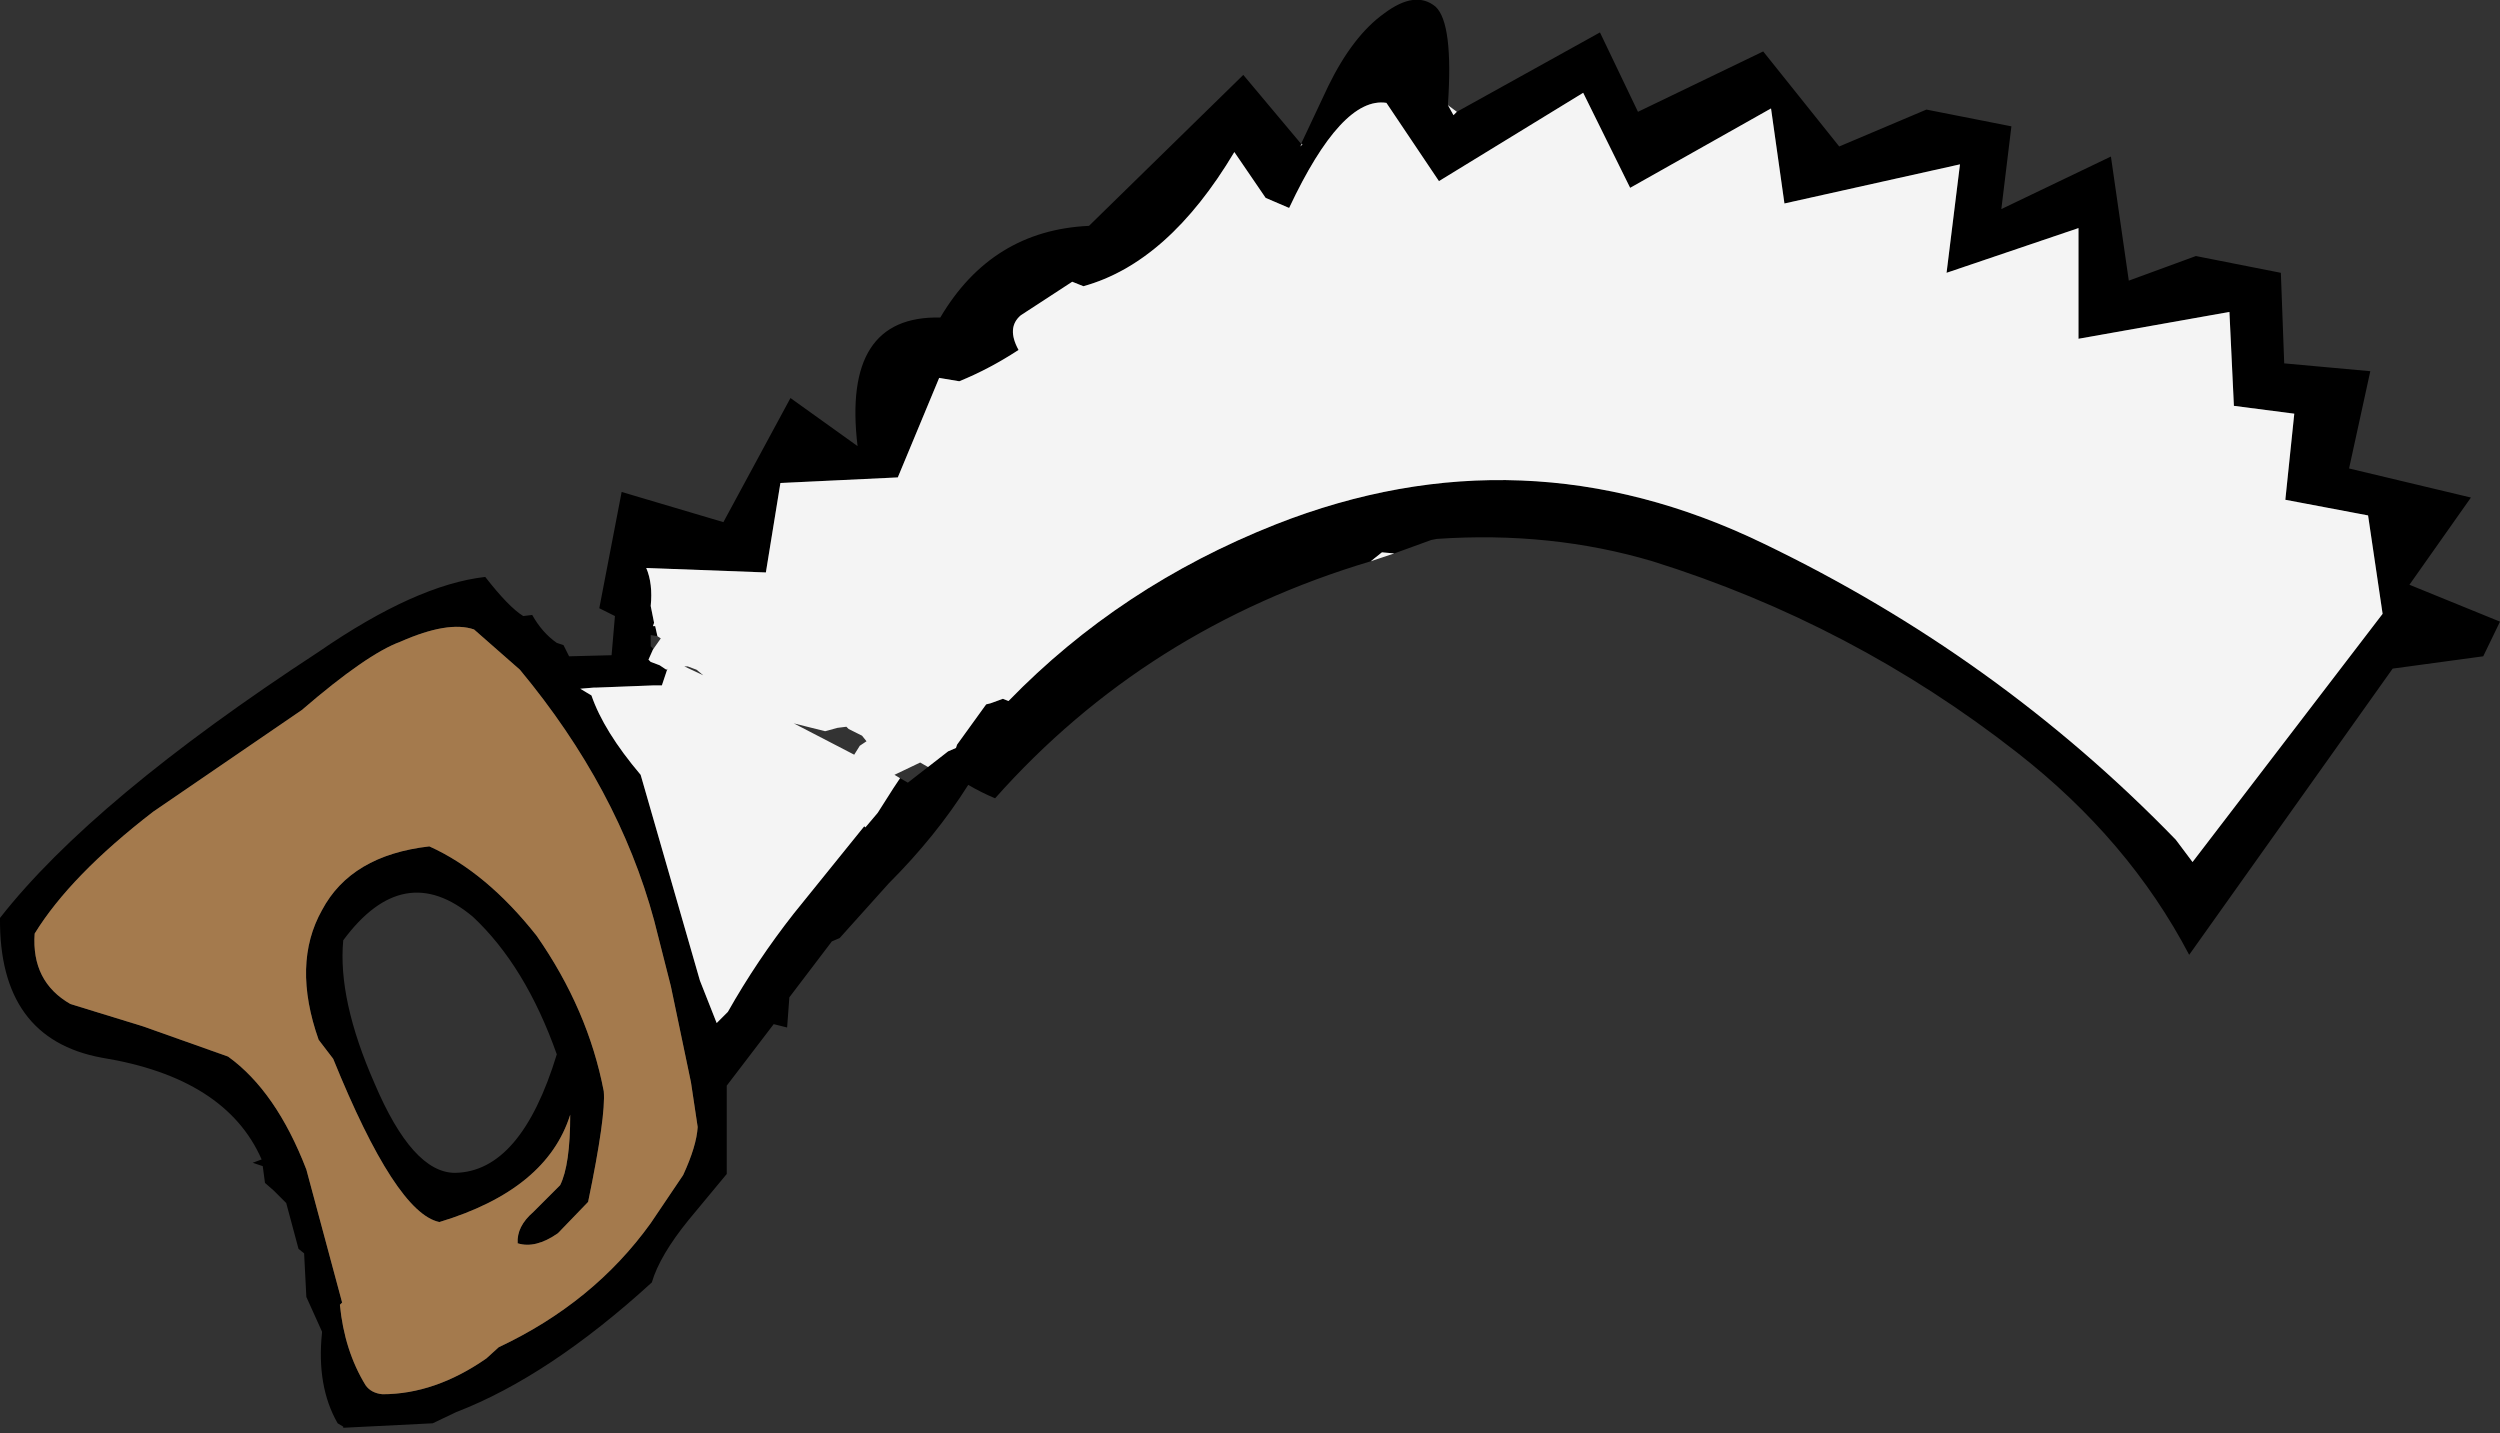 <?xml version="1.0" encoding="UTF-8" standalone="no"?>
<svg xmlns:xlink="http://www.w3.org/1999/xlink" height="64.1px" width="111.8px" xmlns="http://www.w3.org/2000/svg">
  <rect width="100%" height="100%" fill="#333333" stroke="none"/>
  <g transform="matrix(1.0, 0.0, 0.0, 1.0, 119.95, 75.8)">
    <path d="M-58.65 -50.7 Q-68.7 -47.7 -75.45 -40.1 -76.05 -40.35 -76.65 -40.7 -78.1 -38.4 -80.2 -36.3 L-82.4 -33.85 -82.75 -33.7 -84.65 -31.2 -84.75 -29.85 -85.35 -30.0 -87.45 -27.25 -87.45 -23.3 -89.15 -21.25 Q-90.45 -19.65 -90.8 -18.45 -95.4 -14.25 -99.55 -12.65 L-100.6 -12.15 -104.6 -11.95 -104.6 -12.0 -104.85 -12.15 Q-105.8 -13.8 -105.55 -16.2 L-105.55 -16.25 -106.25 -17.8 -106.35 -19.75 -106.6 -19.95 -107.15 -22.0 -107.7 -22.55 -108.1 -22.9 -108.2 -23.65 -108.35 -23.7 -108.65 -23.8 -108.25 -23.95 Q-109.85 -27.6 -115.4 -28.5 -120.0 -29.35 -119.95 -34.75 -115.8 -40.05 -105.7 -46.65 -101.35 -49.65 -98.25 -50.0 -97.2 -48.65 -96.55 -48.25 L-96.15 -48.3 Q-95.7 -47.5 -95.05 -47.05 L-94.75 -46.95 -94.5 -46.45 -92.55 -46.5 -92.6 -46.5 -92.45 -48.25 -93.15 -48.6 -92.15 -53.8 -87.6 -52.45 -84.6 -58.0 -81.6 -55.85 Q-82.3 -61.7 -77.9 -61.6 -75.6 -65.5 -71.25 -65.7 L-64.35 -72.45 -61.75 -69.35 -61.8 -69.25 -61.7 -69.35 -61.75 -69.4 -60.55 -71.95 Q-59.45 -74.2 -58.05 -75.2 -56.65 -76.25 -55.75 -75.5 -54.95 -74.75 -55.2 -71.1 L-54.95 -70.65 -54.8 -70.8 -48.4 -74.35 -46.7 -70.8 -41.1 -73.5 -37.7 -69.25 -33.8 -70.9 -30.0 -70.15 -30.45 -66.45 -25.55 -68.8 -24.75 -63.25 -21.75 -64.35 -17.95 -63.6 -17.8 -59.55 -13.95 -59.2 -14.9 -54.85 -9.45 -53.55 -12.2 -49.65 -8.15 -48.0 -8.9 -46.45 -12.95 -45.9 -22.05 -33.1 Q-24.75 -38.25 -29.75 -42.15 -37.1 -47.9 -46.05 -50.7 -50.6 -52.05 -55.7 -51.7 L-55.95 -51.65 -57.6 -51.05 -58.15 -51.1 -58.65 -50.7 M-78.45 -41.5 L-77.55 -42.2 -77.2 -42.35 -77.15 -42.5 -75.85 -44.3 -75.65 -44.35 -75.1 -44.55 -74.85 -44.45 Q-69.85 -49.6 -62.9 -52.35 -51.85 -56.7 -41.1 -51.5 -30.6 -46.45 -22.65 -38.25 L-21.9 -37.25 -13.4 -48.35 -14.05 -52.75 -17.75 -53.45 -17.35 -57.3 -20.05 -57.65 -20.25 -61.85 -27.0 -60.65 -27.0 -65.6 -32.9 -63.6 -32.3 -68.45 -40.15 -66.7 -40.75 -70.95 -47.05 -67.4 -49.15 -71.65 -55.6 -67.7 -57.95 -71.2 Q-59.95 -71.5 -62.3 -66.5 L-63.35 -66.95 -64.75 -69.0 Q-67.7 -64.05 -71.5 -63.0 L-72.0 -63.2 -74.3 -61.7 Q-74.95 -61.15 -74.4 -60.15 -75.7 -59.3 -77.05 -58.75 L-77.95 -58.9 -79.8 -54.45 -85.05 -54.2 -85.7 -50.2 -91.05 -50.4 Q-90.75 -49.7 -90.85 -48.7 L-90.7 -47.95 -90.75 -47.8 -90.65 -47.8 -90.55 -47.35 -90.85 -47.4 -90.85 -46.9 -90.7 -46.75 -90.75 -46.7 -90.75 -46.75 -90.95 -46.3 -90.85 -46.2 -90.45 -46.05 -90.15 -45.85 -90.1 -45.9 -90.35 -45.15 -90.7 -45.15 -93.3 -45.05 -93.4 -45.05 -94.0 -45.0 -93.5 -44.7 Q-92.95 -43.1 -91.3 -41.15 L-88.65 -31.95 -87.9 -30.05 -87.4 -30.55 Q-86.1 -32.85 -84.45 -34.95 L-81.3 -38.85 -81.25 -38.8 -80.7 -39.45 -80.0 -40.55 -79.7 -41.0 -79.35 -40.8 -78.45 -41.5 M-96.7 -45.85 L-98.75 -47.65 Q-99.9 -48.05 -102.05 -47.1 -103.55 -46.55 -106.45 -44.05 L-113.1 -39.5 Q-116.8 -36.65 -118.4 -34.05 -118.55 -31.9 -116.8 -30.9 L-113.55 -29.9 -109.75 -28.55 Q-107.6 -27.0 -106.25 -23.5 L-104.65 -17.55 -104.75 -17.45 Q-104.55 -15.4 -103.6 -13.85 -103.35 -13.5 -102.85 -13.45 -100.5 -13.45 -98.2 -15.05 L-97.65 -15.55 Q-93.4 -17.55 -90.85 -21.1 L-89.4 -23.25 Q-88.8 -24.55 -88.75 -25.4 L-89.05 -27.4 -89.95 -31.7 -90.7 -34.65 Q-92.3 -40.55 -96.7 -45.85 M-100.75 -37.95 Q-98.2 -36.8 -95.95 -33.95 -93.65 -30.65 -92.95 -27.0 -92.85 -25.9 -93.65 -22.05 L-95.0 -20.65 Q-96.0 -19.95 -96.8 -20.2 -96.85 -20.95 -96.1 -21.6 L-94.9 -22.8 Q-94.45 -23.7 -94.45 -25.95 -95.5 -22.6 -100.3 -21.15 -102.25 -21.55 -105.05 -28.45 L-105.7 -29.3 Q-106.9 -32.7 -105.55 -35.1 -104.25 -37.55 -100.75 -37.95 M-103.2 -27.35 Q-101.5 -23.35 -99.6 -23.35 -96.65 -23.4 -95.05 -28.65 -96.45 -32.6 -98.8 -34.8 -101.9 -37.4 -104.6 -33.75 -104.85 -31.1 -103.2 -27.35" fill="#000000" fill-rule="evenodd" stroke="none"/>
    <path d="M-61.75 -69.35 L-61.7 -69.35 -61.8 -69.25 -61.75 -69.35 M-55.2 -71.1 L-54.8 -70.8 -54.95 -70.65 -55.2 -71.1 M-57.6 -51.05 L-58.65 -50.7 -58.15 -51.1 -57.6 -51.05 M-90.55 -47.35 L-90.65 -47.8 -90.75 -47.8 -90.7 -47.95 -90.85 -48.7 Q-90.75 -49.7 -91.05 -50.4 L-85.7 -50.2 -85.05 -54.2 -79.8 -54.45 -77.95 -58.9 -77.05 -58.75 Q-75.7 -59.3 -74.4 -60.15 -74.95 -61.15 -74.3 -61.7 L-72.0 -63.2 -71.5 -63.0 Q-67.7 -64.05 -64.75 -69.0 L-63.35 -66.95 -62.3 -66.5 Q-59.95 -71.5 -57.95 -71.2 L-55.6 -67.7 -49.15 -71.65 -47.05 -67.4 -40.75 -70.95 -40.15 -66.7 -32.3 -68.45 -32.9 -63.6 -27.0 -65.6 -27.0 -60.65 -20.25 -61.85 -20.05 -57.65 -17.35 -57.3 -17.75 -53.45 -14.05 -52.75 -13.4 -48.35 -21.9 -37.25 -22.65 -38.25 Q-30.6 -46.45 -41.1 -51.5 -51.85 -56.7 -62.9 -52.35 -69.85 -49.6 -74.85 -44.45 L-75.1 -44.55 -75.65 -44.35 -75.85 -44.3 -77.15 -42.5 -77.2 -42.35 -77.55 -42.2 -78.45 -41.5 -78.8 -41.7 -79.95 -41.15 -79.7 -41.0 -80.0 -40.55 -80.7 -39.45 -81.25 -38.8 -81.3 -38.85 -84.45 -34.95 Q-86.1 -32.85 -87.4 -30.55 L-87.9 -30.05 -88.65 -31.95 -91.3 -41.15 Q-92.95 -43.1 -93.5 -44.7 L-94.0 -45.0 -93.4 -45.05 -93.3 -45.05 -90.7 -45.15 -90.35 -45.15 -90.1 -45.9 -90.15 -45.85 -90.45 -46.05 -90.85 -46.2 -90.95 -46.3 -90.75 -46.75 -90.4 -47.25 -90.55 -47.35 M-88.8 -45.85 L-89.2 -46.0 -89.35 -46.0 -88.5 -45.6 -88.8 -45.85 M-84.45 -43.45 L-81.75 -42.05 -81.5 -42.45 -81.2 -42.65 -81.4 -42.9 -82.0 -43.2 -82.1 -43.3 -82.5 -43.25 -83.05 -43.1 -84.45 -43.45" fill="#f4f4f4" fill-rule="evenodd" stroke="none"/>
    <path d="M-96.7 -45.85 Q-92.3 -40.55 -90.7 -34.65 L-89.95 -31.7 -89.05 -27.4 -88.75 -25.4 Q-88.8 -24.55 -89.4 -23.25 L-90.85 -21.1 Q-93.4 -17.55 -97.65 -15.55 L-98.2 -15.05 Q-100.5 -13.45 -102.85 -13.45 -103.35 -13.5 -103.6 -13.85 -104.55 -15.4 -104.75 -17.45 L-104.65 -17.55 -106.25 -23.5 Q-107.6 -27.0 -109.75 -28.55 L-113.55 -29.9 -116.8 -30.9 Q-118.55 -31.9 -118.4 -34.05 -116.8 -36.65 -113.1 -39.5 L-106.45 -44.05 Q-103.55 -46.55 -102.05 -47.1 -99.9 -48.05 -98.75 -47.65 L-96.7 -45.85 M-100.75 -37.95 Q-104.25 -37.55 -105.55 -35.1 -106.9 -32.7 -105.7 -29.3 L-105.05 -28.45 Q-102.25 -21.55 -100.3 -21.15 -95.5 -22.6 -94.45 -25.95 -94.45 -23.7 -94.9 -22.8 L-96.1 -21.6 Q-96.85 -20.95 -96.8 -20.2 -96.0 -19.95 -95.0 -20.65 L-93.65 -22.05 Q-92.85 -25.9 -92.95 -27.0 -93.65 -30.65 -95.95 -33.95 -98.2 -36.8 -100.75 -37.95" fill="#a47a4d" fill-rule="evenodd" stroke="none"/>
  </g>
</svg>

